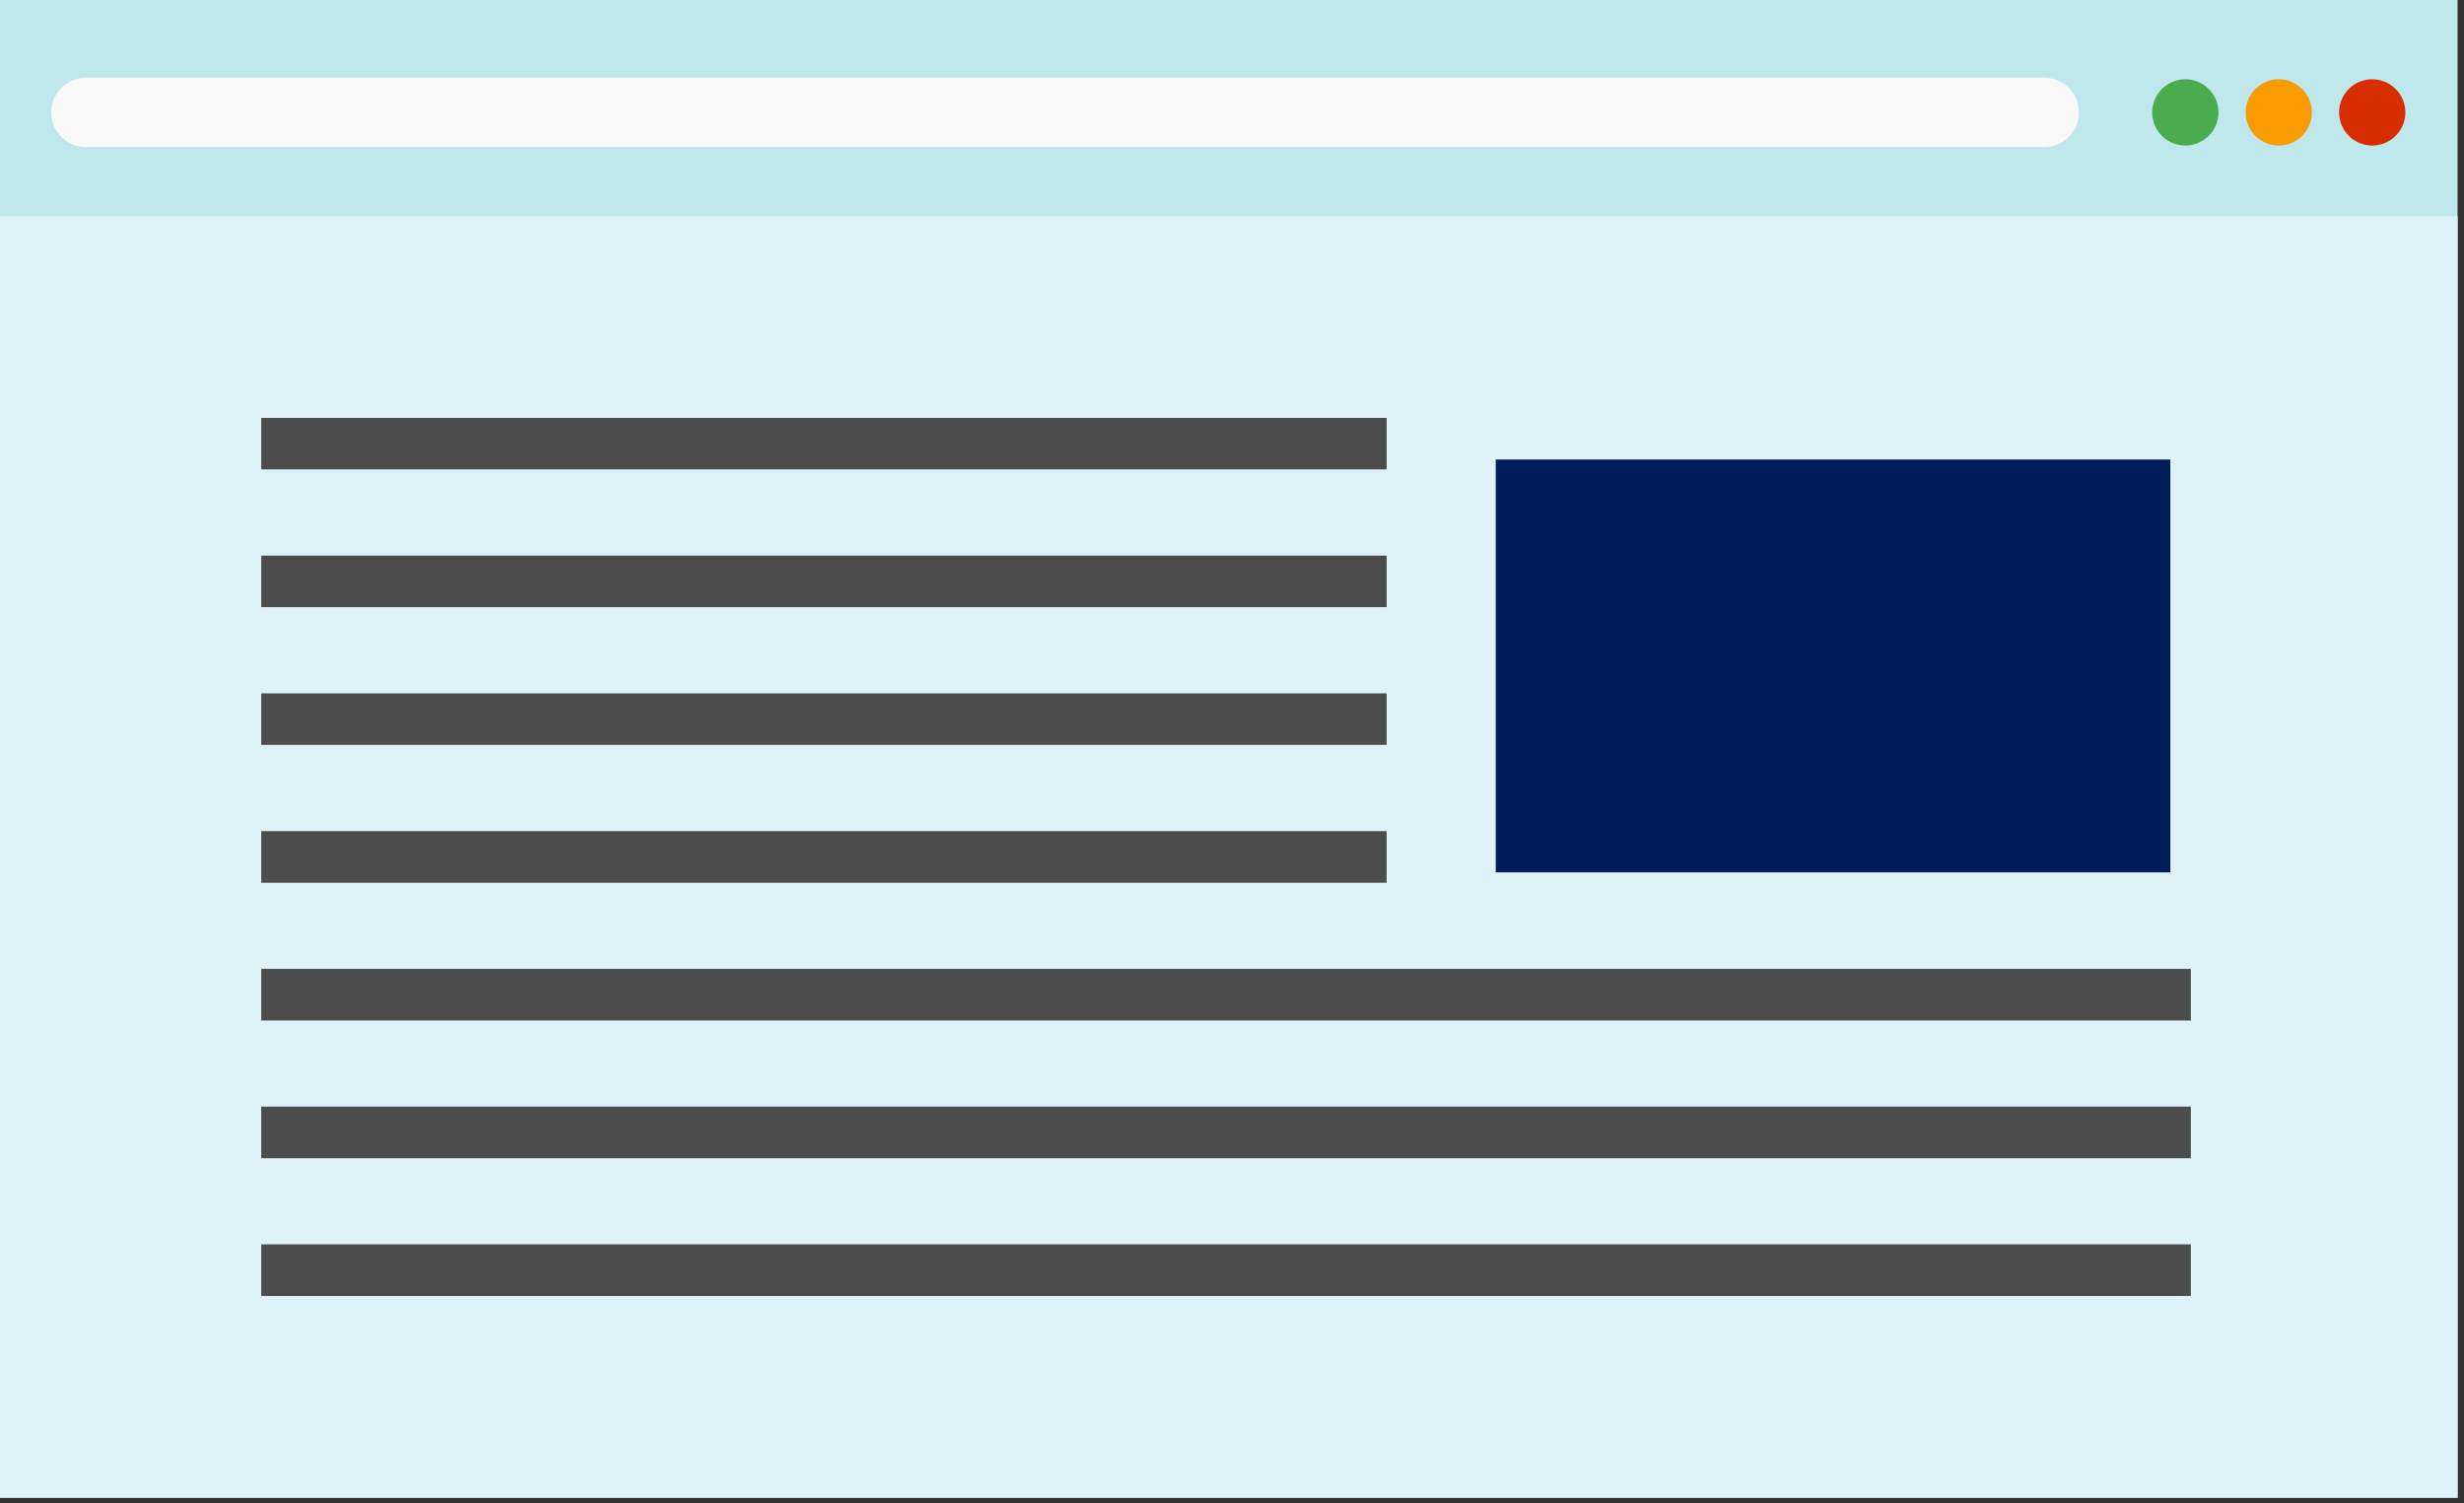 <?xml version="1.0" encoding="UTF-8" standalone="no"?>
<svg
   xmlns:dc="http://purl.org/dc/elements/1.1/"
   xmlns:cc="http://creativecommons.org/ns#"
   xmlns:rdf="http://www.w3.org/1999/02/22-rdf-syntax-ns#"
   xmlns:svg="http://www.w3.org/2000/svg"
   xmlns="http://www.w3.org/2000/svg"
   id="svg1838"
   version="1.1"
   viewBox="0 0 52.917 32.279"
   height="122"
   width="200">
  <rect x="0" y="0" width="52.917" height="32.279" fill="#333333" stroke="none"/>
  <defs
     id="defs1832" />
  <g
     transform="translate(0,-264.721)"
     id="layer1">
    <g
       style="opacity:0.97"
       id="g10311-6"
       transform="matrix(1.448,0,0,1.448,-381.967,18.054)">
      <path
         style="fill:#c2eef2;fill-opacity:1;stroke:none;stroke-width:0.72;stroke-linecap:round;stroke-linejoin:round;stroke-miterlimit:4;stroke-dasharray:none;stroke-opacity:1"
         d="m 263.706,170.314 h 36.533 v 22.25 h -36.533 z"
         id="rect7044-5" />
      <path
         style="fill:#4caf50;fill-opacity:1;stroke:none;stroke-width:0.535;stroke-linecap:round;stroke-linejoin:round;stroke-miterlimit:4;stroke-dasharray:none;stroke-opacity:1"
         d="m 296.692,172.017 a 0.491,0.491 0 0 1 -0.491,0.491 0.491,0.491 0 0 1 -0.491,-0.491 0.491,0.491 0 0 1 0.491,-0.491 0.491,0.491 0 0 1 0.491,0.491 z"
         id="path7061-6" />
      <path
         style="fill:#ff9e00;fill-opacity:1;stroke:none;stroke-width:0.535;stroke-linecap:round;stroke-linejoin:round;stroke-miterlimit:4;stroke-dasharray:none;stroke-opacity:1"
         d="m 298.078,172.017 a 0.491,0.491 0 0 1 -0.491,0.491 0.491,0.491 0 0 1 -0.491,-0.491 0.491,0.491 0 0 1 0.491,-0.491 0.491,0.491 0 0 1 0.491,0.491 z"
         id="path7061-0-3" />
      <path
         style="fill:#dd2c00;fill-opacity:1;stroke:none;stroke-width:0.535;stroke-linecap:round;stroke-linejoin:round;stroke-miterlimit:4;stroke-dasharray:none;stroke-opacity:1"
         d="m 299.464,172.017 a 0.491,0.491 0 0 1 -0.491,0.491 0.491,0.491 0 0 1 -0.491,-0.491 0.491,0.491 0 0 1 0.491,-0.491 0.491,0.491 0 0 1 0.491,0.491 z"
         id="path7061-7-9" />
      <path
         style="fill:#e2f9fe;fill-opacity:1;stroke:none;stroke-width:0.666;stroke-linecap:round;stroke-linejoin:round;stroke-miterlimit:4;stroke-dasharray:none;stroke-opacity:1"
         d="m 263.706,173.556 h 36.533 v 19.009 h -36.533 z"
         id="rect7044-6-4" />
      <g
         id="g10288-8"
         transform="translate(-1.924,-20.278)">
        <path
           id="path1373-3-6-7-1"
           d="m 269.588,198.869 v 0.764 h 16.691 v -0.764 z"
           style="color:#000000;font-style:normal;font-variant:normal;font-weight:normal;font-stretch:normal;font-size:medium;line-height:normal;font-family:sans-serif;font-variant-ligatures:normal;font-variant-position:normal;font-variant-caps:normal;font-variant-numeric:normal;font-variant-alternates:normal;font-feature-settings:normal;text-indent:0;text-align:start;text-decoration:none;text-decoration-line:none;text-decoration-style:solid;text-decoration-color:#000000;letter-spacing:normal;word-spacing:normal;text-transform:none;writing-mode:lr-tb;direction:ltr;text-orientation:mixed;dominant-baseline:auto;baseline-shift:baseline;text-anchor:start;white-space:normal;shape-padding:0;clip-rule:nonzero;display:inline;overflow:visible;visibility:visible;opacity:1;isolation:auto;mix-blend-mode:normal;color-interpolation:sRGB;color-interpolation-filters:linearRGB;solid-color:#000000;solid-opacity:1;vector-effect:none;fill:#4d4d4d;fill-opacity:1;fill-rule:nonzero;stroke:none;stroke-width:0.765;stroke-linecap:butt;stroke-linejoin:miter;stroke-miterlimit:4;stroke-dasharray:none;stroke-dashoffset:0;stroke-opacity:1;color-rendering:auto;image-rendering:auto;shape-rendering:auto;text-rendering:auto;enable-background:accumulate" />
        <path
           id="path1373-3-3-1-2"
           d="m 269.588,204.998 v 0.766 h 28.619 v -0.766 z"
           style="color:#000000;font-style:normal;font-variant:normal;font-weight:normal;font-stretch:normal;font-size:medium;line-height:normal;font-family:sans-serif;font-variant-ligatures:normal;font-variant-position:normal;font-variant-caps:normal;font-variant-numeric:normal;font-variant-alternates:normal;font-feature-settings:normal;text-indent:0;text-align:start;text-decoration:none;text-decoration-line:none;text-decoration-style:solid;text-decoration-color:#000000;letter-spacing:normal;word-spacing:normal;text-transform:none;writing-mode:lr-tb;direction:ltr;text-orientation:mixed;dominant-baseline:auto;baseline-shift:baseline;text-anchor:start;white-space:normal;shape-padding:0;clip-rule:nonzero;display:inline;overflow:visible;visibility:visible;opacity:1;isolation:auto;mix-blend-mode:normal;color-interpolation:sRGB;color-interpolation-filters:linearRGB;solid-color:#000000;solid-opacity:1;vector-effect:none;fill:#4d4d4d;fill-opacity:1;fill-rule:nonzero;stroke:none;stroke-width:0.765;stroke-linecap:butt;stroke-linejoin:miter;stroke-miterlimit:4;stroke-dasharray:none;stroke-dashoffset:0;stroke-opacity:1;color-rendering:auto;image-rendering:auto;shape-rendering:auto;text-rendering:auto;enable-background:accumulate" />
        <path
           id="path1373-3-9-1-9"
           d="m 269.588,207.041 v 0.766 h 28.619 v -0.766 z"
           style="color:#000000;font-style:normal;font-variant:normal;font-weight:normal;font-stretch:normal;font-size:medium;line-height:normal;font-family:sans-serif;font-variant-ligatures:normal;font-variant-position:normal;font-variant-caps:normal;font-variant-numeric:normal;font-variant-alternates:normal;font-feature-settings:normal;text-indent:0;text-align:start;text-decoration:none;text-decoration-line:none;text-decoration-style:solid;text-decoration-color:#000000;letter-spacing:normal;word-spacing:normal;text-transform:none;writing-mode:lr-tb;direction:ltr;text-orientation:mixed;dominant-baseline:auto;baseline-shift:baseline;text-anchor:start;white-space:normal;shape-padding:0;clip-rule:nonzero;display:inline;overflow:visible;visibility:visible;opacity:1;isolation:auto;mix-blend-mode:normal;color-interpolation:sRGB;color-interpolation-filters:linearRGB;solid-color:#000000;solid-opacity:1;vector-effect:none;fill:#4d4d4d;fill-opacity:1;fill-rule:nonzero;stroke:none;stroke-width:0.765;stroke-linecap:butt;stroke-linejoin:miter;stroke-miterlimit:4;stroke-dasharray:none;stroke-dashoffset:0;stroke-opacity:1;color-rendering:auto;image-rendering:auto;shape-rendering:auto;text-rendering:auto;enable-background:accumulate" />
        <path
           id="path1373-3-1-59-3"
           d="m 269.588,209.084 v 0.766 h 28.619 v -0.766 z"
           style="color:#000000;font-style:normal;font-variant:normal;font-weight:normal;font-stretch:normal;font-size:medium;line-height:normal;font-family:sans-serif;font-variant-ligatures:normal;font-variant-position:normal;font-variant-caps:normal;font-variant-numeric:normal;font-variant-alternates:normal;font-feature-settings:normal;text-indent:0;text-align:start;text-decoration:none;text-decoration-line:none;text-decoration-style:solid;text-decoration-color:#000000;letter-spacing:normal;word-spacing:normal;text-transform:none;writing-mode:lr-tb;direction:ltr;text-orientation:mixed;dominant-baseline:auto;baseline-shift:baseline;text-anchor:start;white-space:normal;shape-padding:0;clip-rule:nonzero;display:inline;overflow:visible;visibility:visible;opacity:1;isolation:auto;mix-blend-mode:normal;color-interpolation:sRGB;color-interpolation-filters:linearRGB;solid-color:#000000;solid-opacity:1;vector-effect:none;fill:#4d4d4d;fill-opacity:1;fill-rule:nonzero;stroke:none;stroke-width:0.765;stroke-linecap:butt;stroke-linejoin:miter;stroke-miterlimit:4;stroke-dasharray:none;stroke-dashoffset:0;stroke-opacity:1;color-rendering:auto;image-rendering:auto;shape-rendering:auto;text-rendering:auto;enable-background:accumulate" />
        <path
           id="path1373-3-6-9-7-9"
           d="m 269.588,196.826 v 0.764 h 16.691 v -0.764 z"
           style="color:#000000;font-style:normal;font-variant:normal;font-weight:normal;font-stretch:normal;font-size:medium;line-height:normal;font-family:sans-serif;font-variant-ligatures:normal;font-variant-position:normal;font-variant-caps:normal;font-variant-numeric:normal;font-variant-alternates:normal;font-feature-settings:normal;text-indent:0;text-align:start;text-decoration:none;text-decoration-line:none;text-decoration-style:solid;text-decoration-color:#000000;letter-spacing:normal;word-spacing:normal;text-transform:none;writing-mode:lr-tb;direction:ltr;text-orientation:mixed;dominant-baseline:auto;baseline-shift:baseline;text-anchor:start;white-space:normal;shape-padding:0;clip-rule:nonzero;display:inline;overflow:visible;visibility:visible;opacity:1;isolation:auto;mix-blend-mode:normal;color-interpolation:sRGB;color-interpolation-filters:linearRGB;solid-color:#000000;solid-opacity:1;vector-effect:none;fill:#4d4d4d;fill-opacity:1;fill-rule:nonzero;stroke:none;stroke-width:0.765;stroke-linecap:butt;stroke-linejoin:miter;stroke-miterlimit:4;stroke-dasharray:none;stroke-dashoffset:0;stroke-opacity:1;color-rendering:auto;image-rendering:auto;shape-rendering:auto;text-rendering:auto;enable-background:accumulate" />
        <path
           id="path1373-3-6-3-7-0"
           d="m 269.588,200.912 v 0.764 h 16.691 v -0.764 z"
           style="color:#000000;font-style:normal;font-variant:normal;font-weight:normal;font-stretch:normal;font-size:medium;line-height:normal;font-family:sans-serif;font-variant-ligatures:normal;font-variant-position:normal;font-variant-caps:normal;font-variant-numeric:normal;font-variant-alternates:normal;font-feature-settings:normal;text-indent:0;text-align:start;text-decoration:none;text-decoration-line:none;text-decoration-style:solid;text-decoration-color:#000000;letter-spacing:normal;word-spacing:normal;text-transform:none;writing-mode:lr-tb;direction:ltr;text-orientation:mixed;dominant-baseline:auto;baseline-shift:baseline;text-anchor:start;white-space:normal;shape-padding:0;clip-rule:nonzero;display:inline;overflow:visible;visibility:visible;opacity:1;isolation:auto;mix-blend-mode:normal;color-interpolation:sRGB;color-interpolation-filters:linearRGB;solid-color:#000000;solid-opacity:1;vector-effect:none;fill:#4d4d4d;fill-opacity:1;fill-rule:nonzero;stroke:none;stroke-width:0.765;stroke-linecap:butt;stroke-linejoin:miter;stroke-miterlimit:4;stroke-dasharray:none;stroke-dashoffset:0;stroke-opacity:1;color-rendering:auto;image-rendering:auto;shape-rendering:auto;text-rendering:auto;enable-background:accumulate" />
        <path
           id="path1373-3-6-6-67-8"
           d="m 269.588,202.955 v 0.766 h 16.691 v -0.766 z"
           style="color:#000000;font-style:normal;font-variant:normal;font-weight:normal;font-stretch:normal;font-size:medium;line-height:normal;font-family:sans-serif;font-variant-ligatures:normal;font-variant-position:normal;font-variant-caps:normal;font-variant-numeric:normal;font-variant-alternates:normal;font-feature-settings:normal;text-indent:0;text-align:start;text-decoration:none;text-decoration-line:none;text-decoration-style:solid;text-decoration-color:#000000;letter-spacing:normal;word-spacing:normal;text-transform:none;writing-mode:lr-tb;direction:ltr;text-orientation:mixed;dominant-baseline:auto;baseline-shift:baseline;text-anchor:start;white-space:normal;shape-padding:0;clip-rule:nonzero;display:inline;overflow:visible;visibility:visible;opacity:1;isolation:auto;mix-blend-mode:normal;color-interpolation:sRGB;color-interpolation-filters:linearRGB;solid-color:#000000;solid-opacity:1;vector-effect:none;fill:#4d4d4d;fill-opacity:1;fill-rule:nonzero;stroke:none;stroke-width:0.765;stroke-linecap:butt;stroke-linejoin:miter;stroke-miterlimit:4;stroke-dasharray:none;stroke-dashoffset:0;stroke-opacity:1;color-rendering:auto;image-rendering:auto;shape-rendering:auto;text-rendering:auto;enable-background:accumulate" />
        <path
           id="rect1497-3-8"
           d="m 287.898,197.444 h 10.005 v 6.123 h -10.005 z"
           style="fill:#001b5c;fill-opacity:1;stroke:none;stroke-width:0.675;stroke-linecap:butt;stroke-linejoin:round;stroke-miterlimit:4;stroke-dasharray:none;stroke-opacity:1" />
      </g>
      <path
         style="opacity:1;fill:#ffffff;fill-opacity:1;stroke:none;stroke-width:1.233;stroke-linecap:butt;stroke-linejoin:round;stroke-miterlimit:4;stroke-dasharray:none;stroke-opacity:1"
         d="m 265.063,171.503 h 29.046 c 0.285,0 0.514,0.229 0.514,0.514 0,0.285 -0.229,0.514 -0.514,0.514 h -29.046 c -0.285,0 -0.514,-0.229 -0.514,-0.514 0,-0.285 0.229,-0.514 0.514,-0.514 z"
         id="rect10264-5" />
    </g>
  </g>
</svg>

